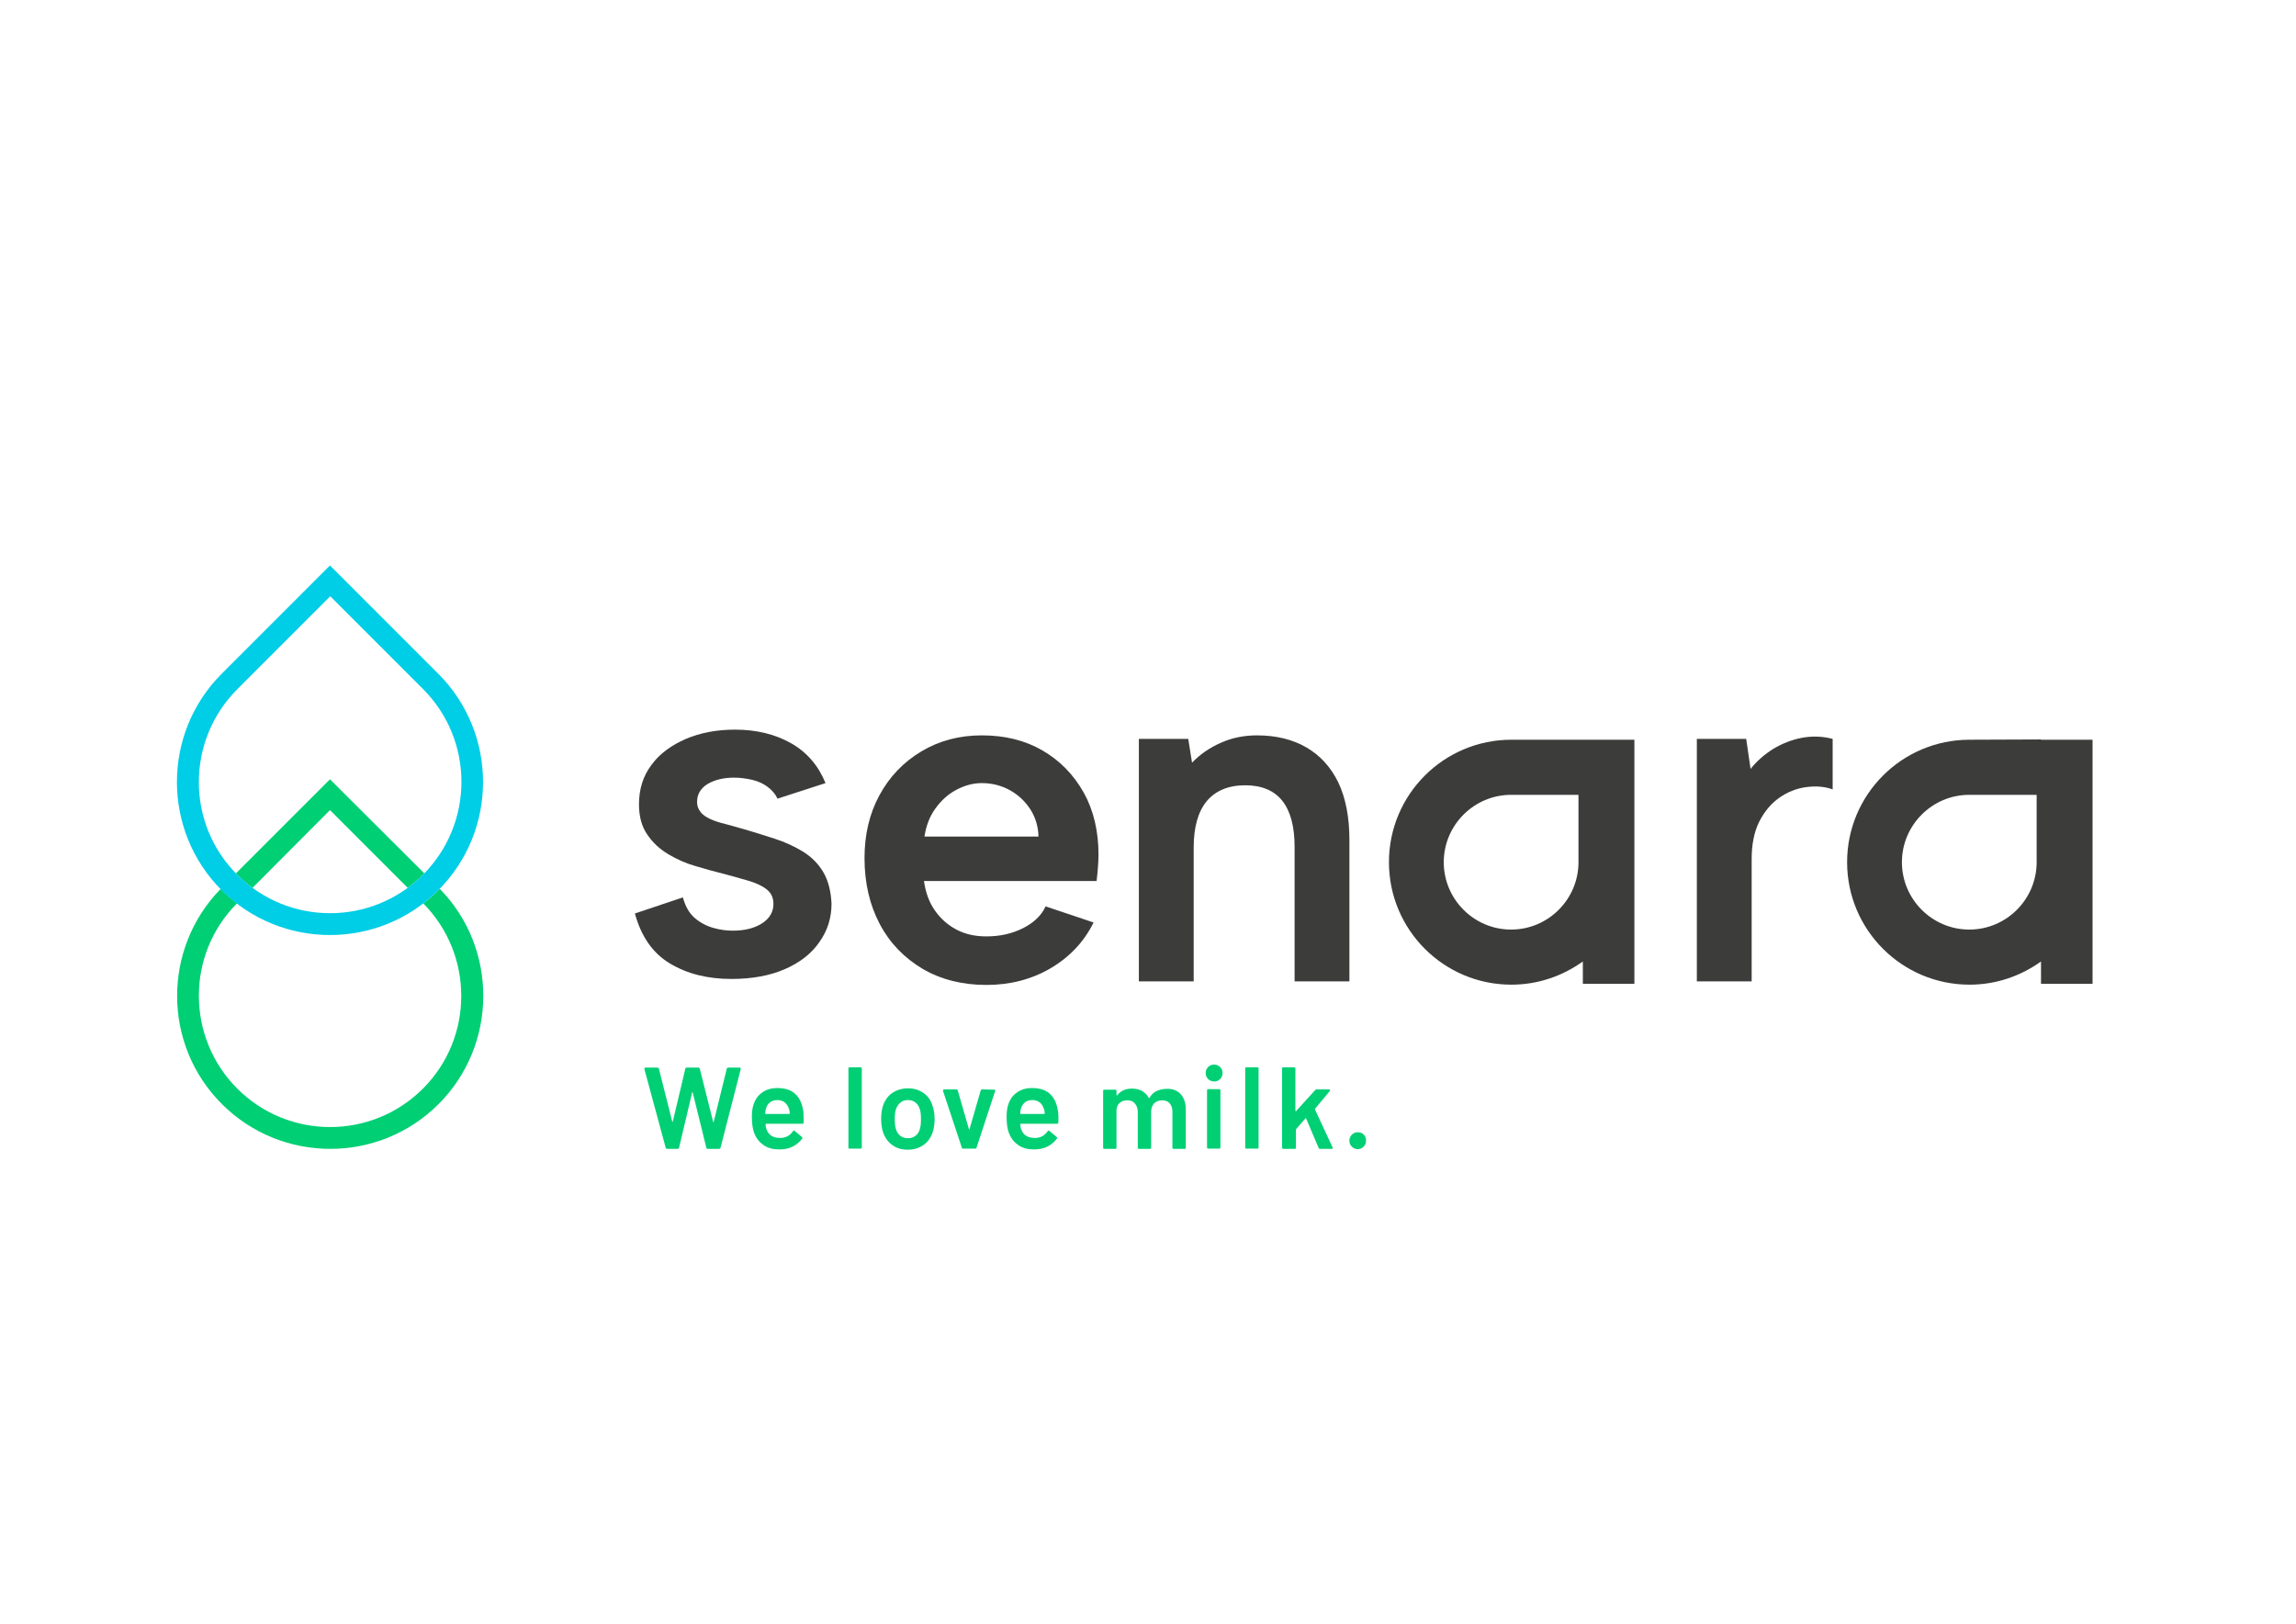 <?xml version="1.0" encoding="utf-8"?>
<!-- Generator: Adobe Illustrator 26.2.1, SVG Export Plug-In . SVG Version: 6.00 Build 0)  -->
<svg version="1.1" id="Ebene_1" xmlns="http://www.w3.org/2000/svg" xmlns:xlink="http://www.w3.org/1999/xlink" x="0px" y="0px"
	 viewBox="0 0 841.9 595.3" style="enable-background:new 0 0 841.9 595.3;" xml:space="preserve">
<style type="text/css">
	.st0{fill:#00CF74;}
	.st1{fill:#3C3C3B;}
	.st2{fill:#00CDE6;}
</style>
<g>
	<path class="st0" d="M121,285.7l-34.5,34.5c0.2,0.2,0.3,0.3,0.5,0.5c1.8,1.8,3.6,3.4,5.6,4.8L121,297l28.5,28.5
		c1.9-1.4,3.8-3,5.6-4.8c0.2-0.2,0.3-0.3,0.5-0.5L121,285.7z"/>
	<path class="st0" d="M160.7,326.4c-1.8,1.8-3.6,3.4-5.5,4.8c18.6,18.8,18.6,49.2-0.1,67.9c-18.8,18.8-49.3,18.8-68.1,0
		c-18.7-18.7-18.8-49.2-0.1-67.9c-1.9-1.5-3.8-3.1-5.5-4.8c-0.2-0.2-0.3-0.3-0.5-0.5c-21.4,21.9-21.3,57.2,0.5,78.9
		c10.9,10.9,25.3,16.4,39.7,16.4c14.4,0,28.8-5.5,39.7-16.4c21.7-21.7,21.9-57,0.5-78.9C161,326.1,160.9,326.2,160.7,326.4z"/>
</g>
<g>
	<path class="st0" d="M244.1,420.8l-7.8-28.8l0-0.2c0-0.3,0.2-0.4,0.5-0.4h4.2c0.3,0,0.5,0.1,0.6,0.4l4.9,19.4
		c0,0.1,0.1,0.1,0.1,0.1c0.1,0,0.1,0,0.1-0.1l4.6-19.4c0.1-0.3,0.3-0.4,0.6-0.4h4.1c0.3,0,0.5,0.1,0.6,0.4l4.9,19.5
		c0,0.1,0.1,0.1,0.1,0.1c0.1,0,0.1,0,0.1-0.1l4.8-19.5c0.1-0.3,0.3-0.4,0.6-0.4h4c0.4,0,0.6,0.2,0.5,0.6l-7.4,28.8
		c-0.1,0.3-0.3,0.4-0.6,0.4h-4c-0.3,0-0.5-0.1-0.6-0.4l-5-20.3c0-0.1-0.1-0.1-0.1-0.1c-0.1,0-0.1,0-0.1,0.1l-4.8,20.3
		c-0.1,0.3-0.3,0.4-0.6,0.4h-3.7C244.4,421.2,244.2,421.1,244.1,420.8z"/>
	<path class="st0" d="M294.7,410.2l0,1.3c0,0.3-0.2,0.5-0.5,0.5h-13.3c-0.1,0-0.2,0.1-0.2,0.2c0.1,0.9,0.2,1.6,0.4,1.9
		c0.7,2,2.3,3.1,5,3.1c1.9,0,3.5-0.8,4.6-2.4c0.1-0.2,0.3-0.3,0.4-0.3c0.1,0,0.2,0,0.3,0.1l2.6,2.2c0.3,0.2,0.3,0.4,0.1,0.7
		c-0.9,1.2-2.1,2.2-3.5,2.9s-3.1,1-4.9,1c-2.2,0-4.1-0.5-5.6-1.5c-1.5-1-2.7-2.4-3.4-4.2c-0.7-1.5-1-3.7-1-6.4c0-1.6,0.2-3,0.5-4
		c0.6-2,1.6-3.6,3.2-4.7c1.6-1.2,3.5-1.7,5.7-1.7c5.6,0,8.7,2.9,9.5,8.8C294.6,408.6,294.7,409.4,294.7,410.2z M282.4,404.1
		c-0.7,0.5-1.2,1.3-1.5,2.2c-0.2,0.5-0.3,1.1-0.3,1.9c-0.1,0.1,0,0.2,0.2,0.2h8.6c0.1,0,0.2-0.1,0.2-0.2c-0.1-0.7-0.1-1.2-0.3-1.6
		c-0.3-1-0.8-1.8-1.5-2.4c-0.8-0.6-1.7-0.9-2.8-0.9C284,403.3,283.1,403.6,282.4,404.1z"/>
	<path class="st0" d="M311.2,421c-0.1-0.1-0.1-0.2-0.1-0.4v-28.8c0-0.1,0-0.3,0.1-0.4c0.1-0.1,0.2-0.1,0.4-0.1h3.9
		c0.1,0,0.3,0.1,0.4,0.1c0.1,0.1,0.1,0.2,0.1,0.4v28.8c0,0.1,0,0.3-0.1,0.4c-0.1,0.1-0.2,0.1-0.4,0.1h-3.9
		C311.4,421.2,311.3,421.1,311.2,421z"/>
	<path class="st0" d="M327.2,419.8c-1.6-1.1-2.7-2.7-3.4-4.7c-0.5-1.5-0.7-3.2-0.7-4.9c0-1.8,0.2-3.4,0.7-4.9c0.7-2,1.8-3.5,3.4-4.6
		c1.6-1.1,3.6-1.7,5.8-1.7c2.2,0,4,0.6,5.6,1.7c1.6,1.1,2.7,2.6,3.3,4.6c0.5,1.4,0.8,3,0.8,4.9c0,1.8-0.2,3.4-0.7,4.9
		c-0.7,2-1.8,3.6-3.4,4.7c-1.6,1.1-3.5,1.7-5.7,1.7C330.7,421.5,328.8,421,327.2,419.8z M335.7,416.4c0.8-0.6,1.3-1.4,1.6-2.5
		c0.3-0.9,0.4-2.1,0.4-3.6c0-1.5-0.1-2.7-0.4-3.6c-0.3-1.1-0.9-1.9-1.6-2.5s-1.7-0.9-2.8-0.9c-1.1,0-2,0.3-2.7,0.9s-1.3,1.4-1.7,2.5
		c-0.3,1-0.4,2.2-0.4,3.6c0,1.4,0.1,2.6,0.4,3.6c0.3,1.1,0.9,1.9,1.6,2.5c0.8,0.6,1.7,0.9,2.8,0.9C334,417.3,334.9,417,335.7,416.4z
		"/>
	<path class="st0" d="M352.7,420.8l-6.9-20.8c0-0.1,0-0.1,0-0.2c0-0.3,0.2-0.4,0.5-0.4h4.3c0.3,0,0.5,0.1,0.6,0.4l4.1,14.2
		c0,0.1,0.1,0.1,0.1,0.1c0.1,0,0.1,0,0.1-0.1l4.1-14.2c0.1-0.3,0.3-0.4,0.6-0.4l4.3,0.1c0.2,0,0.3,0,0.4,0.1c0.1,0.1,0.1,0.2,0,0.4
		l-6.8,20.7c-0.1,0.3-0.3,0.4-0.6,0.4h-4.5C352.9,421.2,352.8,421.1,352.7,420.8z"/>
	<path class="st0" d="M388.1,410.2l0,1.3c0,0.3-0.2,0.5-0.5,0.5h-13.3c-0.1,0-0.2,0.1-0.2,0.2c0.1,0.9,0.2,1.6,0.4,1.9
		c0.7,2,2.3,3.1,5,3.1c1.9,0,3.5-0.8,4.6-2.4c0.1-0.2,0.3-0.3,0.4-0.3c0.1,0,0.2,0,0.3,0.1l2.6,2.2c0.3,0.2,0.3,0.4,0.1,0.7
		c-0.9,1.2-2.1,2.2-3.5,2.9c-1.5,0.7-3.1,1-4.9,1c-2.2,0-4.1-0.5-5.6-1.5c-1.5-1-2.7-2.4-3.4-4.2c-0.7-1.5-1-3.7-1-6.4
		c0-1.6,0.2-3,0.5-4c0.6-2,1.6-3.6,3.2-4.7c1.6-1.2,3.5-1.7,5.7-1.7c5.6,0,8.7,2.9,9.5,8.8C388.1,408.6,388.1,409.4,388.1,410.2z
		 M375.9,404.1c-0.7,0.5-1.2,1.3-1.5,2.2c-0.2,0.5-0.3,1.1-0.3,1.9c-0.1,0.1,0,0.2,0.2,0.2h8.6c0.1,0,0.2-0.1,0.2-0.2
		c-0.1-0.7-0.1-1.2-0.3-1.6c-0.3-1-0.8-1.8-1.5-2.4c-0.8-0.6-1.7-0.9-2.8-0.9C377.5,403.3,376.6,403.6,375.9,404.1z"/>
	<path class="st0" d="M432.9,401.1c1.2,1.3,1.9,3.2,1.9,5.5v14.1c0,0.1,0,0.3-0.1,0.4c-0.1,0.1-0.2,0.1-0.4,0.1h-3.9
		c-0.1,0-0.3,0-0.4-0.1c-0.1-0.1-0.1-0.2-0.1-0.4v-13.1c0-1.3-0.3-2.3-1-3.1c-0.7-0.8-1.6-1.1-2.8-1.1c-1.2,0-2.1,0.4-2.9,1.1
		c-0.7,0.8-1.1,1.8-1.1,3.1v13.1c0,0.1,0,0.3-0.1,0.4c-0.1,0.1-0.2,0.1-0.4,0.1h-3.9c-0.1,0-0.3,0-0.4-0.1c-0.1-0.1-0.1-0.2-0.1-0.4
		v-13.1c0-1.3-0.4-2.3-1.1-3.1c-0.7-0.8-1.6-1.1-2.8-1.1c-1.1,0-2,0.3-2.7,0.9c-0.7,0.6-1.1,1.5-1.2,2.6v13.8c0,0.1,0,0.3-0.1,0.4
		c-0.1,0.1-0.2,0.1-0.4,0.1H405c-0.1,0-0.3,0-0.4-0.1c-0.1-0.1-0.1-0.2-0.1-0.4v-20.7c0-0.1,0-0.3,0.1-0.4c0.1-0.1,0.2-0.1,0.4-0.1
		h3.9c0.1,0,0.3,0.1,0.4,0.1c0.1,0.1,0.1,0.2,0.1,0.4v1.4c0,0.1,0,0.1,0.1,0.2s0.1,0,0.2-0.1c0.6-0.8,1.4-1.4,2.3-1.8
		c0.9-0.4,2-0.6,3.1-0.6c1.4,0,2.6,0.3,3.7,0.9c1,0.6,1.9,1.4,2.4,2.5c0.1,0.1,0.2,0.1,0.3,0c0.6-1.1,1.5-2,2.6-2.5
		c1.1-0.5,2.3-0.8,3.7-0.8C430,399.1,431.7,399.8,432.9,401.1z"/>
	<path class="st0" d="M443,395.6c-0.6-0.6-0.9-1.3-0.9-2.2s0.3-1.6,0.9-2.2s1.3-0.9,2.2-0.9c0.9,0,1.6,0.3,2.2,0.9
		c0.6,0.6,0.9,1.3,0.9,2.2s-0.3,1.6-0.9,2.2c-0.6,0.6-1.3,0.9-2.2,0.9C444.3,396.4,443.5,396.2,443,395.6z M442.7,421
		c-0.1-0.1-0.1-0.2-0.1-0.4v-20.8c0-0.1,0-0.3,0.1-0.4c0.1-0.1,0.2-0.1,0.4-0.1h3.9c0.1,0,0.3,0,0.4,0.1c0.1,0.1,0.1,0.2,0.1,0.4
		v20.8c0,0.1,0,0.3-0.1,0.4c-0.1,0.1-0.2,0.1-0.4,0.1h-3.9C442.9,421.2,442.8,421.1,442.7,421z"/>
	<path class="st0" d="M456.7,421c-0.1-0.1-0.1-0.2-0.1-0.4v-28.8c0-0.1,0-0.3,0.1-0.4c0.1-0.1,0.2-0.1,0.4-0.1h3.9
		c0.1,0,0.3,0.1,0.4,0.1c0.1,0.1,0.1,0.2,0.1,0.4v28.8c0,0.1,0,0.3-0.1,0.4c-0.1,0.1-0.2,0.1-0.4,0.1h-3.9
		C456.9,421.2,456.8,421.1,456.7,421z"/>
	<path class="st0" d="M470.2,421c-0.1-0.1-0.1-0.2-0.1-0.4v-28.8c0-0.1,0-0.3,0.1-0.4c0.1-0.1,0.2-0.1,0.4-0.1h3.9
		c0.1,0,0.3,0.1,0.4,0.1c0.1,0.1,0.1,0.2,0.1,0.4v15.4c0,0.1,0,0.1,0.1,0.2s0.1,0,0.2-0.1l6.9-7.6c0.2-0.2,0.4-0.3,0.6-0.3h4.5
		c0.3,0,0.4,0.1,0.4,0.3c0,0.1,0,0.2-0.1,0.3l-5.4,6.5c-0.1,0.1-0.1,0.2,0,0.3l6.4,13.8c0.1,0.1,0.1,0.2,0.1,0.3
		c0,0.2-0.2,0.3-0.5,0.3h-4.1c-0.3,0-0.5-0.1-0.6-0.4l-4.6-10.8c0-0.1-0.1-0.1-0.1-0.1c-0.1,0-0.1,0-0.1,0.1l-3.4,3.9
		c-0.1,0.1-0.1,0.2-0.1,0.3v6.5c0,0.1,0,0.3-0.1,0.4c-0.1,0.1-0.2,0.1-0.4,0.1h-3.9C470.5,421.2,470.3,421.1,470.2,421z"/>
	<path class="st0" d="M495.7,420.4c-0.6-0.6-0.9-1.3-0.9-2.2s0.3-1.6,0.9-2.2c0.6-0.6,1.3-0.9,2.2-0.9c0.9,0,1.6,0.3,2.2,0.9
		c0.6,0.6,0.8,1.3,0.8,2.2s-0.3,1.6-0.9,2.2c-0.6,0.6-1.3,0.9-2.1,0.9C497,421.3,496.3,421,495.7,420.4z"/>
</g>
<g>
	<path class="st1" d="M294.4,312.2c-3.1-1.9-6.6-3.5-10.3-4.7c-3.7-1.2-7.5-2.4-11.3-3.5c-2.4-0.7-4.6-1.3-6.8-1.9
		c-2.1-0.5-4-1.1-5.5-1.8c-1.5-0.7-2.8-1.5-3.6-2.6c-0.9-1.1-1.3-2.3-1.3-3.7c0-2.8,1.3-5,3.9-6.6c2.6-1.5,5.8-2.3,9.6-2.3
		c2.3,0,4.5,0.3,6.7,0.8c2.2,0.5,4.1,1.4,5.7,2.6c1.6,1.2,2.8,2.6,3.6,4.3l17.6-5.7c-2.6-6.4-6.8-11.3-12.6-14.6
		c-5.8-3.3-12.7-5-20.6-5c-6.6,0-12.6,1.1-18,3.4c-5.3,2.3-9.6,5.4-12.6,9.5c-3.1,4.1-4.6,8.9-4.6,14.5c0,4.4,1,8.1,3,11
		c2,3,4.6,5.4,7.8,7.3c3.2,1.9,6.6,3.4,10.2,4.4c3.6,1.1,7,2,10.2,2.8c3,0.8,5.8,1.6,8.6,2.4c2.8,0.8,5.1,1.8,6.8,3.1
		c1.8,1.3,2.7,3.1,2.7,5.5c0,2.8-1.3,5.2-4,7c-2.7,1.8-6.3,2.8-10.9,2.8c-2.3,0-4.6-0.3-7.1-1c-2.5-0.7-4.8-1.9-6.8-3.6
		c-2.1-1.8-3.5-4.3-4.4-7.6l-17.6,5.9c2.3,8.4,6.5,14.5,12.8,18.3c6.3,3.8,13.8,5.7,22.6,5.7c7.6,0,14.1-1.2,19.6-3.6
		c5.5-2.4,9.8-5.7,12.7-10c3-4.2,4.4-8.9,4.4-14c-0.2-4.7-1.3-8.7-3.1-11.7C300,316.6,297.5,314.1,294.4,312.2z"/>
	<path class="st1" d="M382.2,275.1c-6.4-3.7-13.8-5.5-22.2-5.5c-8.3,0-15.7,2-22.2,5.9c-6.5,3.9-11.6,9.2-15.3,16
		c-3.7,6.8-5.5,14.5-5.5,23.1c0,9.1,1.9,17.2,5.6,24.2c3.7,7,9,12.4,15.7,16.4c6.7,3.9,14.5,5.9,23.4,5.9c8.6,0,16.5-2,23.5-6.1
		c7-4.1,12.3-9.7,15.8-16.8l-17.6-5.9c-1.5,3.3-4.3,6-8.3,8c-4,2-8.4,3-13.4,3c-4.2,0-7.8-0.8-11-2.5c-3.2-1.7-5.8-4-7.9-7
		c-2.1-3-3.4-6.6-4-10.8h63.3c0.2-1.8,0.4-3.5,0.5-5.1c0.1-1.6,0.2-3.1,0.2-4.5c0-8.7-1.8-16.3-5.4-22.8
		C393.6,283.9,388.6,278.8,382.2,275.1z M339,306.6c0.6-3.9,1.9-7.3,4-10.2c2.1-2.9,4.6-5.2,7.6-6.8c3-1.6,6.1-2.5,9.4-2.5
		c3.8,0,7.2,0.9,10.3,2.6c3.1,1.7,5.6,4.1,7.5,7c1.9,3,2.9,6.3,3,10H339z"/>
	<path class="st1" d="M479,274c-5-2.9-11.1-4.4-18.1-4.4c-4.7,0-9.2,0.9-13.2,2.7c-4.1,1.8-7.6,4.2-10.6,7.3l-1.4-8.7h-18.1v88.9
		h20.1v-49.1c0-7.5,1.6-13.1,4.8-17c3.2-3.8,7.9-5.8,14.1-5.8c6,0,10.6,1.9,13.6,5.7c3,3.8,4.5,9.4,4.5,16.9v49.3h20.1v-51.9
		c0-8.4-1.4-15.4-4.1-21.1C487.9,281.1,484,276.9,479,274z"/>
	<path class="st1" d="M660.7,270.5c-3.7,0.7-7.2,2.1-10.4,4c-3.2,2-6,4.4-8.4,7.4l-1.6-11h-18.1v88.9h20.1v-44.8
		c0-5.4,0.9-10,2.8-13.8c1.9-3.7,4.3-6.6,7.3-8.7c3-2.1,6.2-3.4,9.7-3.9c3.5-0.5,6.8-0.3,9.9,0.8v-18.5
		C668.2,269.9,664.5,269.8,660.7,270.5z"/>
	<path class="st1" d="M580.4,271.2h-26.2c-24.8,0-44.9,20.1-44.9,44.9c0,24.8,20.1,44.9,44.9,44.9c9.8,0,18.8-3.2,26.2-8.5v8.2h18.9
		v-89.5L580.4,271.2L580.4,271.2z M578.8,316.1c0,13.6-11.1,24.7-24.7,24.7s-24.7-11.1-24.7-24.7c0-13.6,11.1-24.7,24.7-24.7h24.7
		V316.1z"/>
	<path class="st1" d="M748.4,271.1L748.4,271.1l-26.2,0.1c-24.8,0-44.9,20.1-44.9,44.9c0,24.8,20.1,44.9,44.9,44.9
		c9.8,0,18.8-3.2,26.2-8.5v8.2h18.9v-89.5H748.4z M746.8,316.1c0,13.6-11.1,24.7-24.7,24.7s-24.7-11.1-24.7-24.7
		c0-13.6,11.1-24.7,24.7-24.7h24.7V316.1z"/>
</g>
<path class="st2" d="M121,342.8c-14.4,0-28.8-5.5-39.7-16.4l0,0c-21.9-21.9-21.9-57.5,0-79.4l39.7-39.7l39.7,39.7
	c21.9,21.9,21.9,57.5,0,79.4C149.8,337.3,135.4,342.8,121,342.8z M87,320.7c18.8,18.8,49.3,18.8,68.1,0c18.8-18.8,18.8-49.3,0-68.1
	l-34-34l-34,34C68.2,271.4,68.2,302,87,320.7L87,320.7z"/>
</svg>
